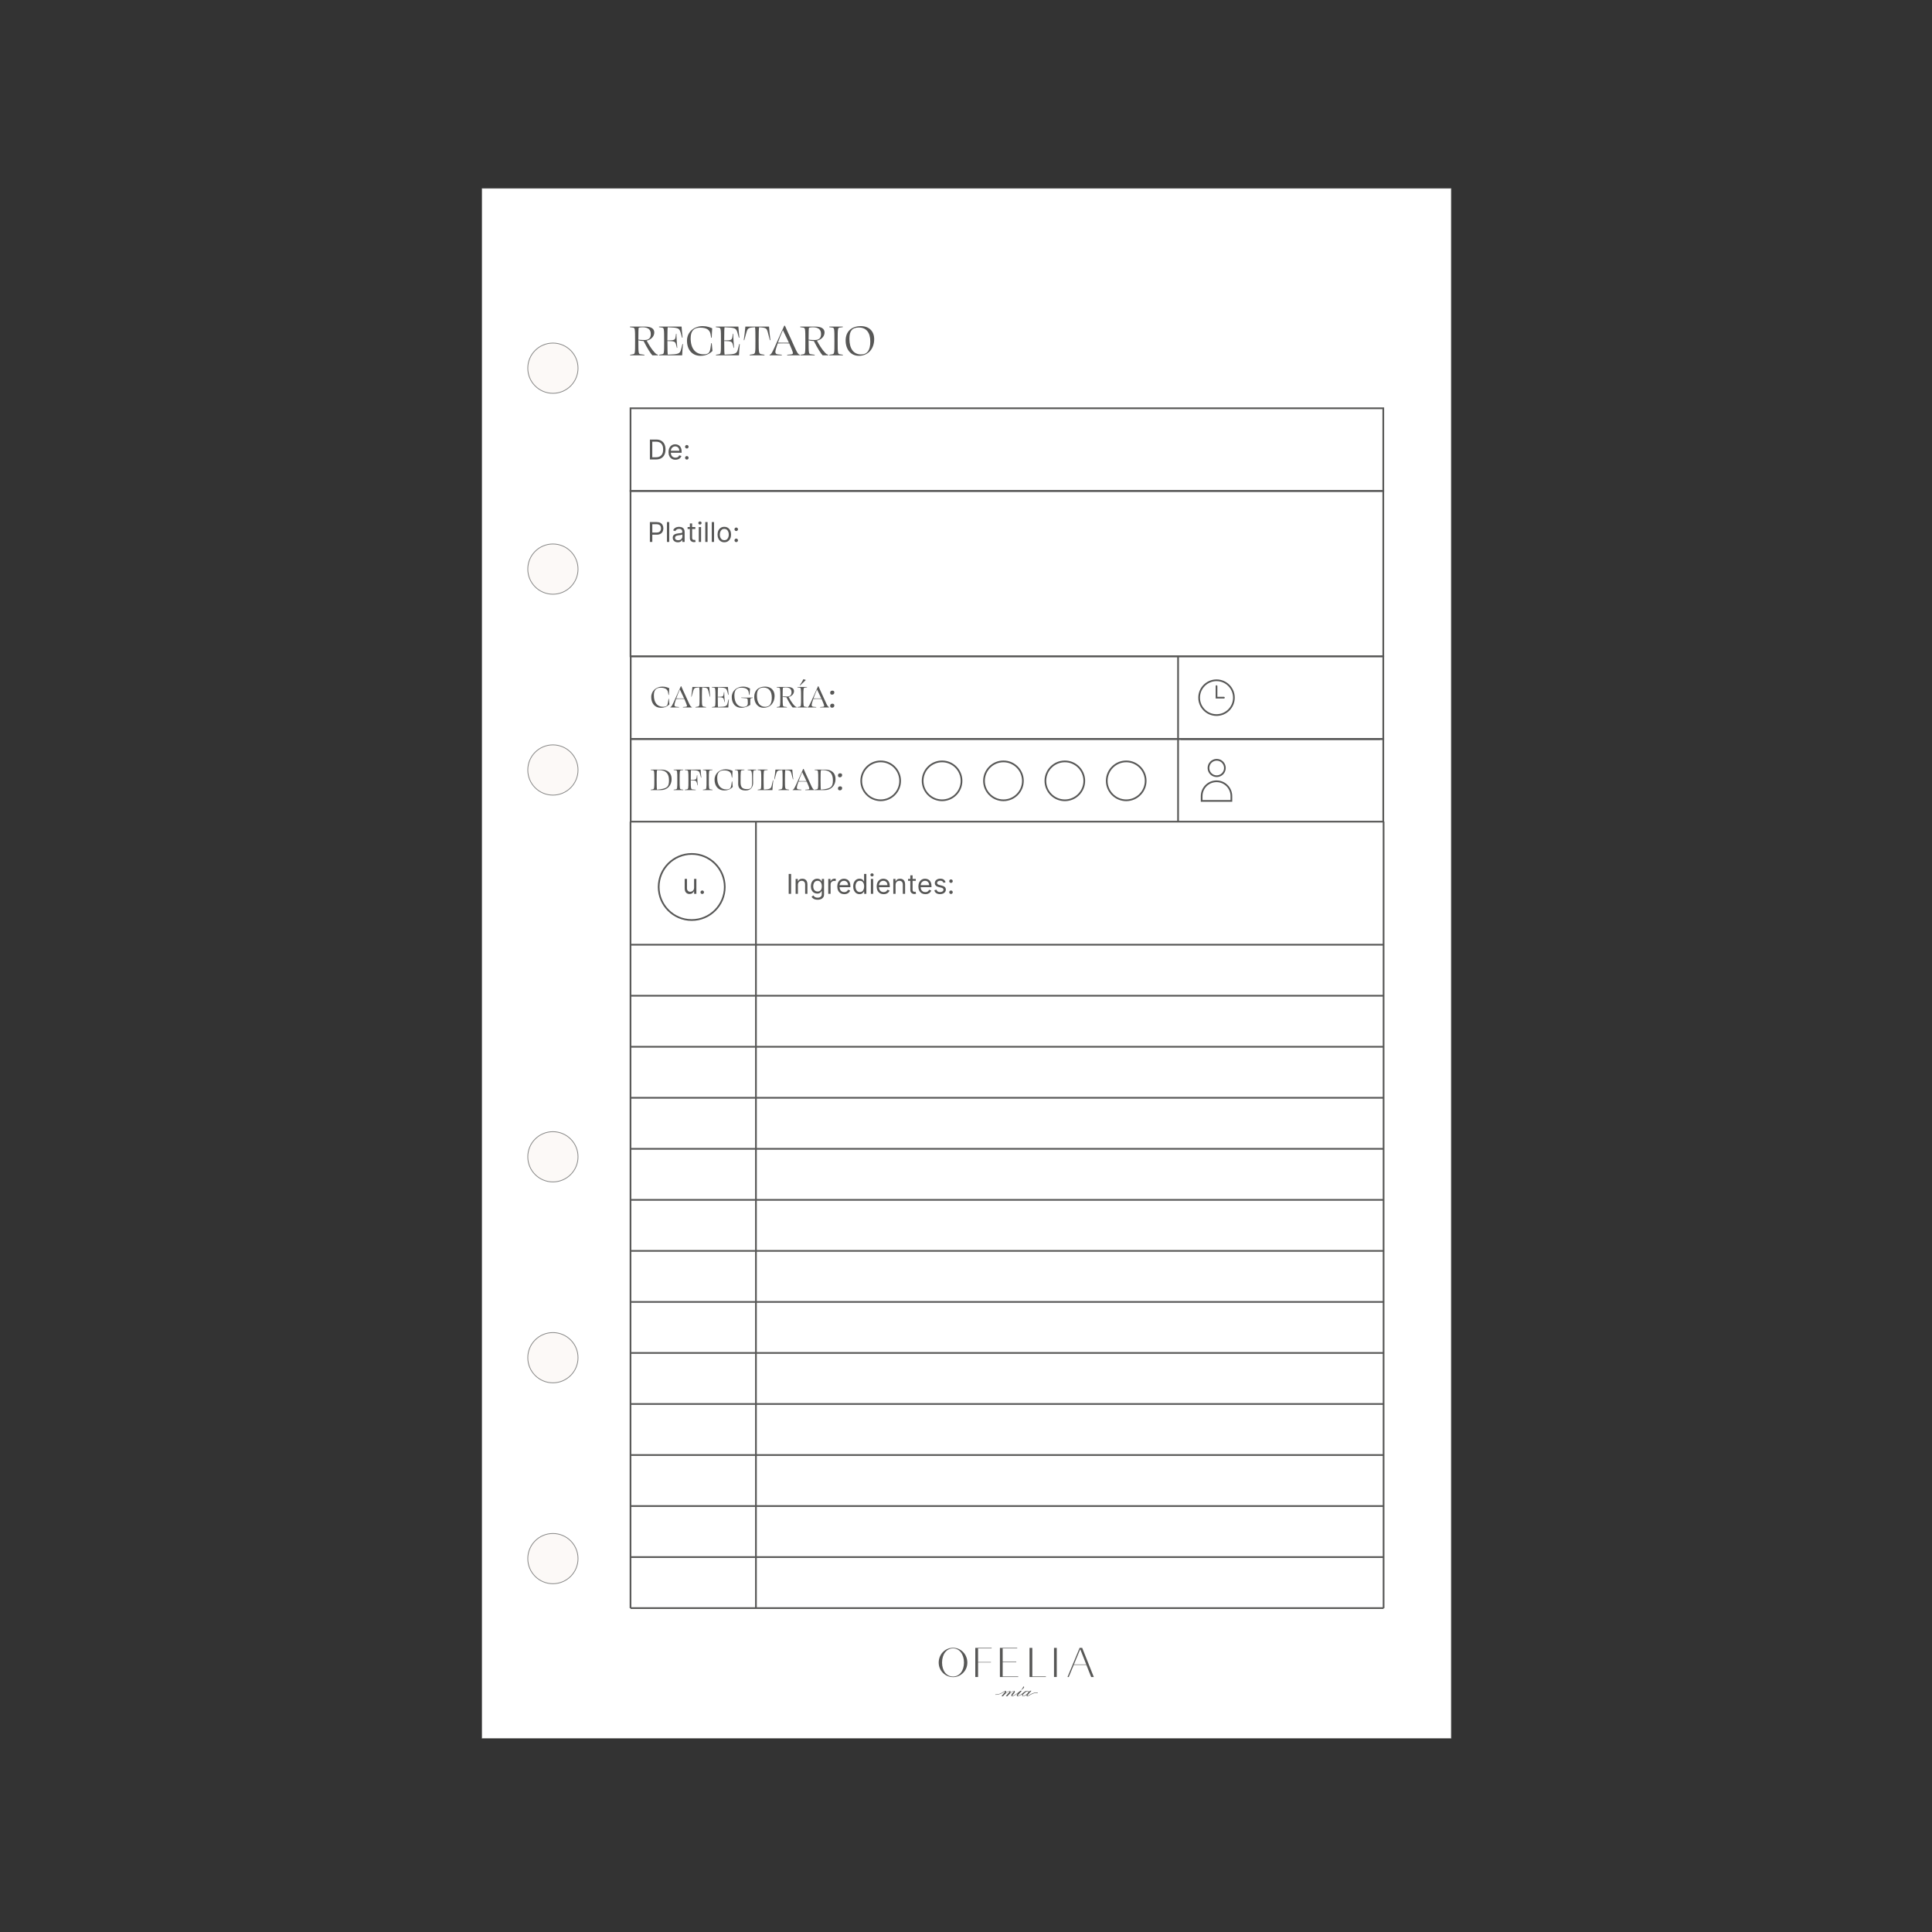 <?xml version="1.0" encoding="UTF-8"?>
<svg id="OFELIAS" xmlns="http://www.w3.org/2000/svg" viewBox="0 0 1200 1200">
  <rect x="0" y="0" width="1200" height="1200" fill="#333333" stroke="none"/>
  <defs>
    <style>
      .cls-1 {
        fill: #fff;
      }

      .cls-2 {
        fill: #fcf9f7;
        stroke: #888887;
        stroke-miterlimit: 10;
        stroke-width: .5px;
      }

      .cls-3 {
        fill: #575756;
      }

      .cls-4 {
        fill: #888887;
      }
    </style>
  </defs>
  <g>
    <rect class="cls-1" x="299.35" y="117.06" width="602.02" height="962.64"/>
    <path class="cls-4" d="M901.25,117.19v962.39H299.47V117.19h601.77M901.5,116.94H299.22v962.89h602.27V116.94h0Z"/>
  </g>
  <g>
    <circle class="cls-2" cx="343.42" cy="968.08" r="15.6"/>
    <circle class="cls-2" cx="343.42" cy="228.69" r="15.6"/>
    <circle class="cls-2" cx="343.42" cy="353.48" r="15.6"/>
    <circle class="cls-2" cx="343.42" cy="718.51" r="15.6"/>
    <circle class="cls-2" cx="343.42" cy="843.29" r="15.6"/>
    <circle class="cls-2" cx="343.42" cy="478.26" r="15.6"/>
  </g>
  <g>
    <path class="cls-3" d="M677.74,1041.62l-2.98-7.52h-7.82l-3.13,7.52h-.76l7.51-18.09h1.61l7.21,18.09h-1.65ZM667.04,1033.83h7.65l-3.74-9.49-3.91,9.49Z"/>
    <polygon class="cls-3" points="621.06 1041.62 621.06 1023.53 631.8 1023.53 631.8 1023.85 622.78 1023.85 622.78 1031.99 631.23 1031.99 631.23 1032.31 622.78 1032.31 622.78 1041.29 632.44 1041.29 632.44 1041.62 621.06 1041.62"/>
    <polygon class="cls-3" points="605.77 1041.62 605.77 1023.53 615.93 1023.53 615.93 1023.85 607.49 1023.85 607.49 1032.31 615.51 1032.31 615.51 1032.57 607.49 1032.57 607.49 1041.62 605.77 1041.62"/>
    <rect class="cls-3" x="654.66" y="1023.53" width="1.72" height="18.08"/>
    <polygon class="cls-3" points="639.46 1041.62 639.46 1023.53 641.18 1023.53 641.18 1041.27 649.62 1041.27 649.62 1041.62 639.46 1041.62"/>
    <path class="cls-3" d="M591.95,1041.69c-2.41,0-4.66-.96-6.34-2.69-1.66-1.67-2.57-3.92-2.57-6.34s.94-4.85,2.57-6.49c1.67-1.74,3.92-2.7,6.34-2.7s4.63.96,6.3,2.69c1.64,1.65,2.58,4.02,2.58,6.5s-.91,4.66-2.57,6.34c-1.68,1.74-3.91,2.7-6.31,2.7M591.95,1023.83c-4.01,0-6.82,3.63-6.82,8.82s2.8,8.66,6.82,8.66,6.79-3.56,6.79-8.66-2.79-8.82-6.79-8.82"/>
    <path class="cls-3" d="M644.54,1051.31c-3.17-.6-5.78,2.33-6.43,1.88-.12-.08.37-.62,1.13-1.47.47-.51.94-1.03,1.41-1.54h-.92c-.43.5-.71.82-.84.95.04-.12.06-.23.06-.33,0-.41-.27-.62-.81-.62-.65,0-1.36.26-2.11.78-.26.18-.48.36-.65.54,0,0,0,0-.01.01-.01.01-.03.03-.04.05-.23.23-.73.6-1.44,1.05-.7.44-1.51.72-1.77.62-.18-.07.37-.63,1.13-1.49.46-.52.93-1.04,1.4-1.55h-.91c-.07.06-.14.12-.21.18,0,0,0,0,0,0-.03.03-.07.06-.11.1-.35.3-1.01.83-1.73,1.35-1.71,1.23-2.53,1.46-2.92,1.43-.05-.01-.08-.03-.08-.06-.03-.12.27-.43.82-1.01.54-.58.82-1.07.82-1.47,0-.35-.15-.52-.46-.52-.56,0-1.4.45-2.51,1.35.18-.28.27-.56.27-.83,0-.35-.14-.52-.43-.52-.55,0-1.39.45-2.53,1.35.21-.38.32-.68.32-.91,0-.11-.04-.21-.14-.31-.09-.09-.19-.14-.31-.14-.07,0-.15.02-.25.05-.28.08-.61.29-1.04.57-1.03.67-2.59,1.68-4.95,1.63-.07,0-.12.05-.13.12,0,.07.05.13.12.13h.16c2.34,0,3.89-1,4.93-1.67.5-.32.89-.58,1.14-.56,0,0,0,0,.01,0,0,0,0,.02,0,.03,0,0-1.68,2.12-2.49,3.08h.91c1.92-2.12,3.33-3.18,4.21-3.18l.15.05-2.59,3.13h.94c1.88-2.12,3.28-3.18,4.19-3.18l.14.04c-.37.41-.74.81-1.12,1.21-.49.58-.73,1.04-.73,1.37,0,.37.17.56.51.56.18,0,.5-.06.88-.21.83-.3,1.88-1.01,2.74-1.65-.03.04-.05.07-.05.07-.21.26-.32.4-.34.42-.21.31-.33.58-.33.85,0,.35.18.53.5.53s.86-.15,1.72-.6c.44-.23.83-.48,1.1-.7-.05.15-.08.31-.08.47,0,.56.28.83.85.83s1.22-.31,2.01-.93c-.04.13-.06.27-.06.42,0,.34.16.47.48.51.96.14,3.35-2.47,6.43-2.01.07.01.13-.03.14-.1.01-.07-.03-.13-.1-.14M637.48,1052.45c-.79.6-1.42.9-1.9.9-.23,0-.35-.1-.35-.29,0-.38.41-.91,1.21-1.6s1.41-1.04,1.79-1.04c.31,0,.46.14.46.41,0,.46-.41,1-1.22,1.63"/>
    <path class="cls-3" d="M635.41,1048.92c.44-.4.66-.76.66-1.07,0-.22-.08-.33-.25-.33s-.35.24-.55.73c-.26.6-.6,1.05-1.02,1.34l.06.08c.38-.18.75-.44,1.1-.75"/>
  </g>
  <g>
    <g>
      <path class="cls-3" d="M403.65,336.62v-12.35h4.18c.97,0,1.76.17,2.38.52s1.07.82,1.37,1.41c.3.59.45,1.25.45,1.98s-.15,1.39-.44,1.98c-.29.6-.75,1.07-1.36,1.42-.62.35-1.4.53-2.37.53h-2.99v-1.33h2.94c.66,0,1.2-.11,1.6-.34.4-.23.69-.54.88-.93s.27-.84.27-1.33-.09-.94-.27-1.33-.48-.7-.88-.92-.95-.34-1.62-.34h-2.63v11.03h-1.5Z"/>
      <path class="cls-3" d="M415.67,324.26v12.35h-1.42v-12.35h1.42Z"/>
      <path class="cls-3" d="M421,336.83c-.59,0-1.12-.11-1.6-.33-.48-.22-.86-.55-1.14-.97-.28-.43-.42-.94-.42-1.54,0-.53.1-.96.31-1.29s.49-.59.84-.78c.35-.19.74-.33,1.16-.43.42-.09.85-.17,1.28-.23.56-.07,1.02-.13,1.37-.17.35-.04.61-.1.77-.2.16-.09.24-.25.24-.48v-.05c0-.59-.16-1.06-.49-1.38-.33-.33-.81-.5-1.47-.5s-1.21.15-1.6.45c-.39.3-.66.62-.81.95l-1.35-.48c.24-.56.56-1,.97-1.32s.85-.54,1.33-.66c.48-.13.95-.19,1.42-.19.3,0,.64.04,1.03.11s.76.21,1.13.43c.36.22.67.55.91.98.24.44.36,1.03.36,1.76v6.1h-1.42v-1.25h-.07c-.1.2-.26.41-.48.64-.23.23-.52.43-.9.59-.38.16-.83.24-1.37.24ZM421.22,335.55c.56,0,1.04-.11,1.43-.33.39-.22.68-.51.88-.85.2-.35.3-.72.3-1.11v-1.3c-.06.07-.19.14-.4.2-.2.06-.44.11-.7.15s-.52.08-.77.11c-.25.03-.45.06-.6.07-.37.05-.72.13-1.03.23-.32.11-.58.27-.77.48-.2.21-.29.5-.29.86,0,.5.18.87.55,1.12.37.25.84.38,1.4.38Z"/>
      <path class="cls-3" d="M431.88,327.35v1.21h-4.8v-1.21h4.8ZM428.48,325.13h1.42v8.83c0,.4.06.7.18.9s.27.33.46.4c.19.07.39.1.6.1.16,0,.29-.01.39-.03.1-.02.18-.03.24-.05l.29,1.28c-.1.04-.23.07-.4.11-.17.04-.39.06-.66.06-.4,0-.79-.09-1.18-.26-.38-.17-.7-.44-.95-.79-.25-.35-.38-.8-.38-1.34v-9.21Z"/>
      <path class="cls-3" d="M434.75,325.81c-.28,0-.51-.1-.71-.29-.2-.19-.3-.41-.3-.68s.1-.49.3-.68.44-.28.71-.28.52.1.72.28.3.42.3.68-.1.49-.3.68c-.2.19-.44.29-.72.29ZM434.03,336.62v-9.26h1.42v9.26h-1.42Z"/>
      <path class="cls-3" d="M439.48,324.26v12.35h-1.42v-12.35h1.42Z"/>
      <path class="cls-3" d="M443.51,324.26v12.35h-1.42v-12.35h1.42Z"/>
      <path class="cls-3" d="M449.88,336.81c-.84,0-1.57-.2-2.2-.6-.63-.4-1.12-.96-1.47-1.67-.35-.72-.53-1.55-.53-2.51s.18-1.81.53-2.53c.35-.72.84-1.28,1.47-1.68.63-.4,1.36-.6,2.2-.6s1.57.2,2.2.6,1.12.96,1.47,1.68c.35.72.53,1.56.53,2.53s-.17,1.79-.53,2.51c-.35.72-.84,1.27-1.47,1.67s-1.36.6-2.2.6ZM449.88,335.53c.63,0,1.16-.16,1.57-.49s.71-.75.91-1.28.3-1.11.3-1.72-.1-1.2-.3-1.73c-.2-.53-.5-.97-.91-1.3s-.93-.5-1.57-.5-1.16.17-1.57.5-.71.76-.91,1.3c-.2.53-.3,1.11-.3,1.73s.1,1.19.3,1.72.5.96.91,1.28.93.49,1.57.49Z"/>
      <path class="cls-3" d="M457.29,329.84c-.3,0-.55-.1-.77-.32-.21-.21-.32-.47-.32-.77s.11-.55.32-.77c.21-.21.47-.32.77-.32s.55.11.77.32c.21.21.32.47.32.77,0,.2-.05.38-.15.54-.1.16-.23.3-.39.4-.16.1-.34.15-.55.15ZM457.29,336.71c-.3,0-.55-.11-.77-.32s-.32-.47-.32-.77.11-.55.32-.77.47-.32.77-.32.55.11.77.32.32.47.32.77c0,.19-.05.38-.15.54-.1.17-.23.3-.39.4s-.34.15-.55.15Z"/>
    </g>
    <g>
      <path class="cls-3" d="M407.47,285.36h-3.81v-12.35h3.98c1.2,0,2.22.25,3.08.74.85.49,1.51,1.2,1.96,2.12.45.92.68,2.02.68,3.3s-.23,2.39-.69,3.32-1.13,1.64-2,2.13c-.88.5-1.94.75-3.2.75ZM405.15,284.03h2.22c1.02,0,1.87-.2,2.54-.59s1.17-.96,1.5-1.68c.33-.73.49-1.6.49-2.6s-.16-1.86-.49-2.58c-.33-.72-.81-1.28-1.46-1.66-.65-.39-1.45-.58-2.42-.58h-2.39v9.7Z"/>
      <path class="cls-3" d="M419.55,285.55c-.89,0-1.66-.2-2.31-.6-.64-.39-1.14-.95-1.49-1.66-.35-.71-.52-1.55-.52-2.5s.17-1.79.52-2.51c.35-.73.83-1.29,1.46-1.7.62-.41,1.36-.61,2.19-.61.48,0,.96.08,1.43.24.47.16.9.42,1.29.78.39.36.69.84.92,1.43.23.59.34,1.32.34,2.19v.6h-7.14v-1.23h5.69c0-.52-.1-.99-.31-1.4s-.5-.73-.88-.97c-.38-.24-.83-.36-1.34-.36-.57,0-1.06.14-1.47.42-.41.28-.73.64-.95,1.09-.22.44-.33.92-.33,1.43v.82c0,.7.12,1.29.36,1.77.24.49.58.85,1.02,1.1.43.25.94.38,1.51.38.37,0,.71-.05,1.02-.16.3-.11.57-.27.79-.49.22-.21.39-.48.51-.8l1.37.39c-.15.47-.39.87-.73,1.23s-.76.63-1.27.82c-.5.19-1.07.29-1.69.29Z"/>
      <path class="cls-3" d="M426.6,278.58c-.3,0-.55-.11-.77-.32s-.32-.47-.32-.77.11-.55.32-.77.47-.32.77-.32.55.11.77.32.32.47.32.77c0,.2-.05.38-.15.54-.1.17-.23.3-.39.4s-.34.15-.55.15ZM426.6,285.45c-.3,0-.55-.11-.77-.32-.21-.21-.32-.47-.32-.77s.11-.55.32-.77c.21-.22.47-.32.77-.32s.55.1.77.32c.21.21.32.47.32.77,0,.2-.05.38-.15.54-.1.17-.23.3-.39.4-.16.1-.34.15-.55.15Z"/>
    </g>
    <rect class="cls-3" x="733.44" y="458.48" width="123.79" height="1.06"/>
    <g>
      <path class="cls-3" d="M397.95,220.02l2.32.33v.36h-8.89v-.36l1.72-.3c1.34-.24,1.37-.41,1.37-7.94,0-8.42-.06-8.45-1.52-8.65l-1.67-.24v-.36h9.43c3.95,0,5.68,1.46,5.68,3.63,0,2.32-1.78,4.43-4.7,5.11,2.56,4.91,5.17,7.91,6.1,8.39l.92.36v.36h-3.51c-1.07-1.07-3.15-4.34-5.44-8.89h-.03c-.89,0-2.17-.12-3.24-.47v.09c0,8.27.09,8.39,1.46,8.59ZM404.22,207.44c0-2.68-1.61-4.16-5.03-4.16-.86,0-1.69.09-2.47.27-.15.65-.24,2.14-.24,7.4,1.34.18,2.38.24,3.81.24,2.83,0,3.93-1.34,3.93-3.75Z"/>
      <path class="cls-3" d="M423.69,220.7h-14.27v-.36l1.81-.3c1.25-.21,1.28-.41,1.28-8,0-8.33-.06-8.39-1.49-8.59l-1.69-.24v-.36h14.01c.12,1.99.36,4.49.62,6.87h-.33l-.89-3.21c-.83-2.68-1.4-3-7.97-3.24-.15.71-.24,2.02-.24,8.18,4.4-.03,4.76-.36,5.06-1.99l.33-2.17h.24c-.03,2.11.3,6.72.51,8.77h-.24l-.54-2.08c-.5-1.84-.98-2.11-5.35-2.17,0,6.37.09,7.73.27,8.45,6.69-.21,7.46-.53,8.21-3.18l.86-3.39h.33c-.24,2.44-.45,4.97-.51,7.02Z"/>
      <path class="cls-3" d="M441.26,216.39l.48-3.24h.33c.18,1.81.33,3.27.45,4.85-1.61,1.6-3.9,3-7.43,3-5.26,0-8.39-3.9-8.39-9.37s4.4-9.07,9.72-9.07c2.71,0,4.67.77,5.95,1.37-.15,1.99-.24,3.9-.3,5.86h-.33l-.48-2.56c-.56-2.38-2.38-3.72-6.39-3.72s-5.89,2.14-5.89,6.6c0,6.42,3,9.96,8.03,9.96,3.03,0,3.84-1.07,4.25-3.69Z"/>
      <path class="cls-3" d="M458.97,220.7h-14.27v-.36l1.81-.3c1.25-.21,1.28-.41,1.28-8,0-8.33-.06-8.39-1.49-8.59l-1.69-.24v-.36h14.01c.12,1.99.36,4.49.62,6.87h-.33l-.89-3.21c-.83-2.68-1.4-3-7.97-3.24-.15.71-.24,2.02-.24,8.18,4.4-.03,4.76-.36,5.06-1.99l.33-2.17h.24c-.03,2.11.3,6.72.51,8.77h-.24l-.54-2.08c-.51-1.84-.98-2.11-5.35-2.17,0,6.37.09,7.73.27,8.45,6.69-.21,7.46-.53,8.21-3.18l.86-3.39h.33c-.24,2.44-.45,4.97-.51,7.02Z"/>
      <path class="cls-3" d="M474.84,220.7h-9.19v-.36l1.69-.3c1.87-.3,1.87-.45,1.87-7.97,0-5.41-.03-7.67-.24-8.8-4.28.21-4.61.65-5.35,3.24l-1.34,4.79-.33-.03c.42-2.92.83-5.95,1.01-8.42h14.69c.15,2.47.5,5.5.86,8.42l-.33.03-1.25-4.79c-.71-2.56-.86-2.97-5.44-3.24-.18,1.16-.27,3.3-.27,8.15,0,8.27.06,8.3,2.02,8.65l1.58.27v.36Z"/>
      <path class="cls-3" d="M485.57,220.7h-7.55v-.36l.42-.15c1.1-.33,2.68-4.73,8.68-17.9h.42c.83,2.02,2.85,6.33,3.98,8.8,2.71,6.07,3.75,8.59,4.79,9.07l.45.18v.36h-7.82v-.36l2.08-.18c1.04-.09,1.49-.27,1.49-.86s-1.22-3.6-2.29-5.98c-1.1-.06-2.23-.06-3.39-.06-1.31,0-2.62,0-3.81.06-.89,2.59-1.43,4.55-1.43,5.23,0,1.04.56,1.43,1.61,1.55l2.38.24v.36ZM490,212.85c-.09-.18-.15-.36-.24-.53-1.01-2.2-2.71-5.71-3.48-7.26-1.22,2.77-2.29,5.47-3.09,7.76,1.22.06,2.38.06,3.63.06,1.1,0,2.14,0,3.18-.03Z"/>
      <path class="cls-3" d="M503.7,220.02l2.32.33v.36h-8.89v-.36l1.72-.3c1.34-.24,1.37-.41,1.37-7.94,0-8.42-.06-8.45-1.52-8.65l-1.67-.24v-.36h9.43c3.95,0,5.68,1.46,5.68,3.63,0,2.32-1.78,4.43-4.7,5.11,2.56,4.91,5.17,7.91,6.1,8.39l.92.36v.36h-3.51c-1.07-1.07-3.15-4.34-5.44-8.89h-.03c-.89,0-2.17-.12-3.24-.47v.09c0,8.27.09,8.39,1.46,8.59ZM509.97,207.44c0-2.68-1.61-4.16-5.03-4.16-.86,0-1.69.09-2.47.27-.15.65-.24,2.14-.24,7.4,1.34.18,2.38.24,3.81.24,2.83,0,3.93-1.34,3.93-3.75Z"/>
      <path class="cls-3" d="M516.86,203.45l-1.78-.24v-.36h8.39v.36l-1.96.27c-1.1.15-1.22.45-1.22,7.88,0,8.33.03,8.48,1.52,8.71l1.7.27v.36h-8.42v-.36l1.72-.27c1.46-.24,1.46-.48,1.46-7.94,0-8.33-.03-8.5-1.4-8.68Z"/>
      <path class="cls-3" d="M533.42,221c-4.91,0-8.18-3.92-8.18-9.52s3.69-8.92,9.43-8.92c5.09,0,8.3,3.12,8.3,8.09,0,6.16-3.9,10.35-9.55,10.35ZM534.85,220.14c3.84,0,5.71-2.62,5.71-8,0-5.74-2.62-8.71-7.08-8.71-4.16,0-5.89,2.05-5.89,6.99,0,6.19,2.56,9.72,7.26,9.72Z"/>
    </g>
    <g>
      <path class="cls-3" d="M491.37,542.82v12.35h-1.5v-12.35h1.5Z"/>
      <path class="cls-3" d="M495.59,549.6v5.57h-1.42v-9.26h1.37v1.45h.12c.22-.47.55-.85.99-1.14.44-.29,1.01-.43,1.71-.43.63,0,1.18.13,1.65.38.47.26.84.64,1.1,1.16.26.52.39,1.17.39,1.96v5.89h-1.42v-5.79c0-.73-.19-1.3-.57-1.7-.38-.41-.9-.61-1.56-.61-.46,0-.86.1-1.22.3s-.64.48-.84.86c-.21.38-.31.84-.31,1.37Z"/>
      <path class="cls-3" d="M507.84,558.84c-.69,0-1.28-.09-1.77-.26-.49-.17-.9-.4-1.23-.69-.33-.28-.59-.59-.78-.91l1.13-.8c.13.17.29.36.49.58.2.22.47.41.81.57.34.16.8.24,1.35.24.75,0,1.37-.18,1.85-.54.49-.36.73-.93.73-1.7v-1.88h-.12c-.1.17-.25.38-.44.62s-.46.47-.82.66-.84.29-1.44.29c-.75,0-1.42-.18-2.01-.53-.59-.35-1.06-.87-1.41-1.54-.34-.67-.52-1.49-.52-2.46s.17-1.78.5-2.48c.33-.7.8-1.25,1.39-1.64s1.28-.58,2.06-.58c.6,0,1.08.1,1.44.3s.63.43.82.68c.19.25.34.46.44.62h.15v-1.47h1.37v9.53c0,.8-.18,1.45-.54,1.94-.36.5-.84.87-1.45,1.11-.61.23-1.28.35-2.02.35ZM507.8,553.75c.57,0,1.05-.13,1.45-.39s.69-.64.9-1.13c.21-.49.31-1.08.31-1.76s-.1-1.26-.3-1.77c-.2-.51-.5-.91-.89-1.2-.39-.29-.88-.44-1.46-.44s-1.1.15-1.5.46c-.4.31-.7.72-.9,1.23-.2.51-.3,1.08-.3,1.71s.1,1.21.3,1.7c.2.49.5.88.9,1.16s.9.42,1.49.42Z"/>
      <path class="cls-3" d="M514.45,555.17v-9.26h1.37v1.4h.1c.17-.46.47-.83.92-1.12.44-.28.94-.43,1.5-.43.1,0,.24,0,.39,0s.27.01.36.02v1.45s-.16-.03-.33-.06c-.17-.03-.35-.04-.54-.04-.45,0-.85.09-1.2.28-.35.19-.63.45-.83.77-.2.33-.3.7-.3,1.12v5.86h-1.42Z"/>
      <path class="cls-3" d="M524.37,555.36c-.89,0-1.66-.2-2.31-.59-.64-.4-1.14-.95-1.49-1.66-.35-.72-.52-1.55-.52-2.49s.17-1.79.52-2.51c.35-.73.83-1.29,1.46-1.7s1.36-.61,2.19-.61c.48,0,.96.08,1.43.24.47.16.9.42,1.28.78.39.36.69.83.92,1.43.23.59.34,1.32.34,2.18v.6h-7.14v-1.23h5.69c0-.52-.1-.99-.31-1.4s-.5-.73-.88-.97c-.38-.24-.83-.36-1.34-.36-.57,0-1.06.14-1.47.42-.41.28-.73.64-.95,1.09-.22.45-.33.93-.33,1.44v.82c0,.7.12,1.29.36,1.78s.58.85,1.02,1.11c.43.25.94.38,1.51.38.37,0,.71-.05,1.02-.16.3-.11.57-.27.79-.48.22-.22.39-.49.51-.81l1.37.39c-.14.47-.39.88-.73,1.23-.34.35-.76.63-1.27.82-.5.19-1.07.29-1.69.29Z"/>
      <path class="cls-3" d="M533.87,555.36c-.77,0-1.45-.19-2.04-.59-.59-.39-1.05-.95-1.39-1.66-.33-.72-.5-1.57-.5-2.55s.17-1.82.5-2.53c.33-.72.8-1.27,1.39-1.66s1.28-.59,2.06-.59c.6,0,1.08.1,1.43.3.35.2.62.43.81.68s.33.46.44.62h.12v-4.56h1.42v12.35h-1.37v-1.42h-.17c-.1.17-.25.38-.45.64-.19.26-.47.48-.83.68-.36.2-.83.3-1.43.3ZM534.07,554.09c.57,0,1.05-.15,1.45-.45.39-.3.69-.72.9-1.25s.31-1.15.31-1.85-.1-1.3-.3-1.82c-.2-.52-.5-.93-.89-1.22-.39-.29-.88-.44-1.46-.44s-1.1.15-1.5.46c-.4.31-.7.72-.9,1.25s-.3,1.11-.3,1.76.1,1.26.3,1.79.5.96.9,1.28.9.47,1.49.47Z"/>
      <path class="cls-3" d="M541.64,544.36c-.28,0-.52-.1-.72-.28s-.3-.42-.3-.68.1-.49.3-.68.44-.28.72-.28.52.1.71.28.3.41.3.68-.1.49-.3.68-.44.28-.71.28ZM540.92,555.17v-9.26h1.42v9.26h-1.42Z"/>
      <path class="cls-3" d="M548.83,555.36c-.89,0-1.66-.2-2.31-.59-.64-.4-1.14-.95-1.49-1.66-.35-.72-.52-1.55-.52-2.49s.17-1.79.52-2.51c.35-.73.83-1.29,1.46-1.7.63-.41,1.36-.61,2.19-.61.48,0,.96.08,1.43.24.47.16.9.42,1.28.78.39.36.69.83.92,1.43.23.59.34,1.32.34,2.18v.6h-7.14v-1.23h5.69c0-.52-.1-.99-.31-1.4s-.5-.73-.88-.97c-.38-.24-.83-.36-1.34-.36-.57,0-1.06.14-1.47.42-.41.28-.73.64-.95,1.09-.22.45-.33.93-.33,1.44v.82c0,.7.12,1.29.36,1.78s.58.85,1.02,1.11c.43.25.94.38,1.51.38.37,0,.71-.05,1.02-.16.3-.11.57-.27.79-.48.22-.22.39-.49.51-.81l1.37.39c-.14.47-.39.88-.73,1.23-.34.35-.76.63-1.27.82-.5.19-1.07.29-1.69.29Z"/>
      <path class="cls-3" d="M556.26,549.6v5.57h-1.42v-9.26h1.37v1.45h.12c.22-.47.55-.85.99-1.14.44-.29,1.01-.43,1.71-.43.63,0,1.18.13,1.65.38.47.26.84.64,1.1,1.16.26.52.39,1.17.39,1.96v5.89h-1.42v-5.79c0-.73-.19-1.3-.57-1.7-.38-.41-.9-.61-1.56-.61-.46,0-.86.1-1.22.3s-.64.48-.84.86c-.21.38-.31.84-.31,1.37Z"/>
      <path class="cls-3" d="M568.81,545.91v1.2h-4.8v-1.2h4.8ZM565.41,543.69h1.42v8.83c0,.4.06.7.18.9.12.2.27.33.46.4.19.07.38.1.59.1.16,0,.29,0,.39-.03s.18-.03.24-.05l.29,1.28c-.1.04-.23.07-.4.11-.17.04-.39.06-.66.06-.4,0-.8-.09-1.18-.26-.38-.17-.7-.44-.95-.79-.25-.35-.38-.8-.38-1.34v-9.22Z"/>
      <path class="cls-3" d="M574.74,555.36c-.89,0-1.66-.2-2.31-.59-.64-.4-1.14-.95-1.49-1.66-.35-.72-.52-1.55-.52-2.49s.17-1.79.52-2.51c.35-.73.83-1.29,1.46-1.7.63-.41,1.36-.61,2.19-.61.48,0,.96.08,1.43.24.47.16.9.42,1.28.78.39.36.69.83.92,1.43.23.59.34,1.32.34,2.18v.6h-7.14v-1.23h5.69c0-.52-.1-.99-.31-1.4s-.5-.73-.88-.97c-.38-.24-.83-.36-1.34-.36-.57,0-1.06.14-1.47.42-.41.28-.73.64-.95,1.09-.22.45-.33.93-.33,1.44v.82c0,.7.12,1.29.36,1.78s.58.85,1.02,1.11c.43.25.94.38,1.51.38.37,0,.71-.05,1.02-.16.3-.11.57-.27.79-.48.22-.22.39-.49.51-.81l1.37.39c-.14.47-.39.88-.73,1.23-.34.35-.76.63-1.27.82-.5.19-1.07.29-1.69.29Z"/>
      <path class="cls-3" d="M587.31,547.98l-1.28.36c-.08-.21-.2-.42-.35-.62s-.36-.37-.63-.5-.61-.2-1.02-.2c-.57,0-1.04.13-1.42.39-.38.26-.56.59-.56.98,0,.35.13.63.39.84.26.2.66.38,1.21.51l1.38.34c.83.2,1.45.51,1.85.92.41.41.61.94.61,1.59,0,.53-.15,1.01-.46,1.42-.3.42-.73.75-1.27.99-.54.24-1.17.36-1.89.36-.95,0-1.73-.21-2.35-.62-.62-.41-1.01-1.01-1.18-1.8l1.35-.34c.13.5.37.87.73,1.12.36.25.83.37,1.42.37.66,0,1.19-.14,1.58-.43s.59-.62.59-1.02c0-.32-.11-.59-.34-.81-.22-.22-.57-.38-1.04-.49l-1.54-.36c-.85-.2-1.47-.51-1.87-.94-.4-.43-.59-.96-.59-1.6,0-.52.15-.98.44-1.39s.7-.72,1.21-.95c.51-.23,1.09-.34,1.75-.34.92,0,1.64.2,2.16.6.52.4.9.93,1.12,1.59Z"/>
      <path class="cls-3" d="M590.67,548.39c-.3,0-.55-.11-.77-.32-.21-.21-.32-.47-.32-.77s.11-.55.32-.77c.21-.21.47-.32.77-.32s.55.11.77.32c.21.21.32.47.32.77,0,.2-.05.38-.15.54-.1.17-.23.3-.39.4-.16.1-.35.15-.55.15ZM590.67,555.27c-.3,0-.55-.11-.77-.32-.21-.21-.32-.47-.32-.77s.11-.55.32-.77c.21-.21.47-.32.77-.32s.55.11.77.32c.21.21.32.47.32.77,0,.2-.05.38-.15.54-.1.16-.23.3-.39.39-.16.1-.35.15-.55.15Z"/>
    </g>
    <g>
      <path class="cls-3" d="M431.11,551.38v-5.48h1.42v9.26h-1.42v-1.57h-.1c-.22.47-.56.87-1.01,1.2s-1.04.49-1.74.49c-.58,0-1.09-.13-1.54-.38-.45-.26-.8-.64-1.06-1.16s-.39-1.17-.39-1.96v-5.89h1.42v5.79c0,.68.19,1.21.57,1.62.38.4.87.6,1.46.6.35,0,.71-.09,1.08-.27s.68-.46.93-.83c.25-.38.38-.85.38-1.43Z"/>
      <path class="cls-3" d="M436.17,555.27c-.3,0-.55-.11-.77-.32-.21-.21-.32-.47-.32-.77s.11-.55.32-.77c.21-.21.47-.32.77-.32s.55.11.77.32c.21.21.32.47.32.77,0,.2-.05.38-.15.54-.1.16-.23.3-.39.39-.16.1-.35.15-.55.15Z"/>
    </g>
    <path class="cls-3" d="M547.01,497.6c-6.95,0-12.61-5.66-12.61-12.61s5.66-12.61,12.61-12.61,12.61,5.66,12.61,12.61-5.66,12.61-12.61,12.61ZM547.01,473.45c-6.37,0-11.55,5.18-11.55,11.55s5.18,11.55,11.55,11.55,11.55-5.18,11.55-11.55-5.18-11.55-11.55-11.55Z"/>
    <path class="cls-3" d="M585.14,497.6c-6.95,0-12.61-5.66-12.61-12.61s5.66-12.61,12.61-12.61,12.61,5.66,12.61,12.61-5.66,12.61-12.61,12.61ZM585.14,473.45c-6.37,0-11.55,5.18-11.55,11.55s5.18,11.55,11.55,11.55,11.55-5.18,11.55-11.55-5.18-11.55-11.55-11.55Z"/>
    <path class="cls-3" d="M623.26,497.6c-6.95,0-12.61-5.66-12.61-12.61s5.66-12.61,12.61-12.61,12.61,5.66,12.61,12.61-5.66,12.61-12.61,12.61ZM623.26,473.45c-6.37,0-11.55,5.18-11.55,11.55s5.18,11.55,11.55,11.55,11.55-5.18,11.55-11.55-5.18-11.55-11.55-11.55Z"/>
    <path class="cls-3" d="M661.39,497.6c-6.95,0-12.61-5.66-12.61-12.61s5.66-12.61,12.61-12.61,12.61,5.66,12.61,12.61-5.66,12.61-12.61,12.61ZM661.39,473.45c-6.37,0-11.55,5.18-11.55,11.55s5.18,11.55,11.55,11.55,11.55-5.18,11.55-11.55-5.18-11.55-11.55-11.55Z"/>
    <path class="cls-3" d="M699.51,497.6c-6.95,0-12.61-5.66-12.61-12.61s5.66-12.61,12.61-12.61,12.61,5.66,12.61,12.61-5.66,12.61-12.61,12.61ZM699.51,473.45c-6.37,0-11.55,5.18-11.55,11.55s5.18,11.55,11.55,11.55,11.55-5.18,11.55-11.55-5.18-11.55-11.55-11.55Z"/>
    <path class="cls-3" d="M755.71,482.65c-3.11,0-5.64-2.53-5.64-5.63s2.53-5.64,5.64-5.64,5.63,2.53,5.63,5.64-2.53,5.63-5.63,5.63ZM755.71,472.45c-2.52,0-4.57,2.05-4.57,4.57s2.05,4.57,4.57,4.57,4.57-2.05,4.57-4.57-2.05-4.57-4.57-4.57Z"/>
    <path class="cls-3" d="M765.36,497.98h-19.52v-3.49c0-5.38,4.38-9.76,9.76-9.76s9.76,4.38,9.76,9.76v3.49ZM746.9,496.92h17.4v-2.43c0-4.8-3.9-8.7-8.7-8.7s-8.7,3.9-8.7,8.7v2.43Z"/>
    <rect class="cls-3" x="391.62" y="713.03" width="467.75" height="1.06"/>
    <rect class="cls-3" x="391.62" y="744.73" width="467.75" height="1.06"/>
    <rect class="cls-3" x="391.62" y="776.42" width="467.75" height="1.06"/>
    <rect class="cls-3" x="391.62" y="808.12" width="467.75" height="1.06"/>
    <rect class="cls-3" x="391.62" y="839.81" width="467.75" height="1.06"/>
    <rect class="cls-3" x="391.62" y="586.25" width="467.75" height="1.06"/>
    <rect class="cls-3" x="391.62" y="617.94" width="467.75" height="1.06"/>
    <rect class="cls-3" x="391.62" y="649.64" width="467.75" height="1.06"/>
    <rect class="cls-3" x="391.62" y="681.33" width="467.75" height="1.06"/>
    <rect class="cls-3" x="391.62" y="871.51" width="467.75" height="1.06"/>
    <rect class="cls-3" x="391.62" y="903.21" width="467.75" height="1.06"/>
    <rect class="cls-3" x="391.62" y="934.9" width="467.75" height="1.06"/>
    <rect class="cls-3" x="391.62" y="966.6" width="467.75" height="1.06"/>
    <rect class="cls-3" x="391.62" y="998.29" width="467.75" height="1.06"/>
    <g>
      <path class="cls-3" d="M417.16,483.87c0,3.97-2.65,6.88-6.73,6.88h-6.28v-.26l1.13-.19c1.14-.21,1.14-.36,1.14-5.69,0-5.92-.02-6.05-1.02-6.17l-1.25-.17v-.26h6.49c4.33,0,6.51,2.25,6.51,5.86ZM408.1,490.45c6.32-.53,7.43-1.72,7.43-5.82s-1.89-6.3-6.26-6.3c-.4,0-.81.02-1.15.04-.19.66-.26,1.93-.26,6.01,0,4.56.09,5.43.23,6.07Z"/>
      <path class="cls-3" d="M419.69,478.44l-1.27-.17v-.26h5.98v.26l-1.4.19c-.79.11-.87.32-.87,5.62,0,5.94.02,6.05,1.08,6.22l1.21.19v.26h-6v-.26l1.23-.19c1.04-.17,1.04-.34,1.04-5.67,0-5.94-.02-6.07-1-6.2Z"/>
      <path class="cls-3" d="M429.05,484.4c3.16-.02,3.4-.23,3.63-1.46l.23-1.51h.17c-.04,1.53.15,4.9.3,6.39h-.17l-.36-1.51c-.38-1.38-.66-1.61-3.8-1.63,0,5.37.09,5.52,1.29,5.64l1.78.17-.02.26h-6.75v-.26l1.15-.19c1.1-.21,1.1-.36,1.1-5.73,0-5.94-.04-5.98-1.06-6.13l-1.21-.17v-.26h9.85c.09,1.44.23,3.27.45,4.99h-.23l-.62-2.29c-.57-1.99-.87-2.23-5.54-2.38-.15.51-.19,1.46-.19,5.81v.26Z"/>
      <path class="cls-3" d="M437.84,478.44l-1.27-.17v-.26h5.98v.26l-1.4.19c-.79.11-.87.32-.87,5.62,0,5.94.02,6.05,1.08,6.22l1.21.19v.26h-6v-.26l1.23-.19c1.04-.17,1.04-.34,1.04-5.67,0-5.94-.02-6.07-1-6.2Z"/>
      <path class="cls-3" d="M454.23,487.67l.34-2.31h.23c.13,1.3.23,2.33.32,3.46-1.15,1.14-2.78,2.14-5.31,2.14-3.75,0-5.98-2.78-5.98-6.68s3.14-6.47,6.94-6.47c1.93,0,3.33.55,4.24.98-.11,1.42-.17,2.78-.21,4.18h-.23l-.34-1.82c-.4-1.7-1.7-2.65-4.56-2.65s-4.2,1.53-4.2,4.71c0,4.58,2.14,7.11,5.73,7.11,2.16,0,2.74-.76,3.04-2.63Z"/>
      <path class="cls-3" d="M467.79,486.04c0,2.76-1.42,4.94-4.67,4.94-3.5,0-4.63-1.7-4.63-4.2,0-.68.04-1.63.04-2.55,0-5.52-.04-5.64-1.06-5.81l-1.04-.15.02-.26h5.92v.26l-1.53.17c-.83.11-.87.38-.87,7.41,0,3.14,1.08,4.29,4.09,4.29,2.38,0,3.08-.89,3.08-4.09,0-7.02-.19-7.41-1.38-7.6l-1.36-.17.02-.26h5.33v.26l-1.17.17c-.72.13-.85.32-.85,5.07,0,1.12.04,1.97.04,2.53Z"/>
      <path class="cls-3" d="M474.49,490.43c3.97-.23,4.31-.66,4.84-2.5l.74-3.27h.26c-.23,2.14-.53,4.37-.55,6.09h-9.15v-.26l1.23-.19c.96-.17.98-.3.98-5.67,0-6-.04-6.05-1.06-6.2l-1.21-.17v-.26h6.2v.26l-1.66.19c-.72.09-.83.3-.83,5.77,0,4.88.09,5.71.21,6.2Z"/>
      <path class="cls-3" d="M490.09,490.75h-6.56v-.26l1.21-.21c1.34-.21,1.34-.32,1.34-5.69,0-3.86-.02-5.47-.17-6.28-3.05.15-3.29.47-3.82,2.31l-.95,3.42-.23-.02c.3-2.08.6-4.24.72-6.01h10.48c.11,1.76.36,3.93.62,6.01l-.23.02-.89-3.42c-.51-1.82-.62-2.12-3.88-2.31-.13.83-.19,2.36-.19,5.81,0,5.9.04,5.92,1.44,6.17l1.13.19v.26Z"/>
      <path class="cls-3" d="M497.75,490.75h-5.39v-.26l.3-.11c.78-.23,1.91-3.37,6.2-12.77h.3c.59,1.44,2.04,4.52,2.84,6.28,1.93,4.33,2.67,6.13,3.42,6.47l.32.13v.26h-5.58v-.26l1.48-.13c.74-.06,1.06-.19,1.06-.62,0-.4-.87-2.57-1.63-4.26-.79-.04-1.59-.04-2.42-.04-.93,0-1.87,0-2.72.04-.64,1.85-1.02,3.25-1.02,3.73,0,.74.4,1.02,1.14,1.1l1.7.17v.26ZM500.91,485.15c-.06-.13-.11-.26-.17-.38-.72-1.57-1.93-4.07-2.48-5.18-.87,1.97-1.63,3.9-2.21,5.54.87.04,1.7.04,2.59.04.79,0,1.53,0,2.27-.02Z"/>
      <path class="cls-3" d="M518.96,483.87c0,3.97-2.65,6.88-6.73,6.88h-6.28v-.26l1.13-.19c1.14-.21,1.14-.36,1.14-5.69,0-5.92-.02-6.05-1.02-6.17l-1.25-.17v-.26h6.49c4.33,0,6.51,2.25,6.51,5.86ZM509.9,490.45c6.32-.53,7.43-1.72,7.43-5.82s-1.89-6.3-6.26-6.3c-.4,0-.81.02-1.15.04-.19.66-.26,1.93-.26,6.01,0,4.56.09,5.43.23,6.07Z"/>
      <path class="cls-3" d="M520.47,481.67c0-.94.55-1.36,1.4-1.36.72,0,1.19.36,1.19,1.1,0,.91-.6,1.38-1.44,1.38-.68,0-1.15-.4-1.15-1.12ZM520.47,489.77c0-.93.55-1.36,1.4-1.36.72,0,1.19.36,1.19,1.1,0,.91-.6,1.38-1.44,1.38-.68,0-1.15-.4-1.15-1.13Z"/>
    </g>
    <g>
      <path class="cls-3" d="M414.89,436.34l.34-2.31h.23c.13,1.29.23,2.33.32,3.46-1.15,1.15-2.78,2.14-5.31,2.14-3.75,0-5.98-2.78-5.98-6.68s3.14-6.47,6.94-6.47c1.93,0,3.33.55,4.24.98-.11,1.42-.17,2.78-.21,4.18h-.23l-.34-1.82c-.4-1.7-1.7-2.65-4.56-2.65s-4.2,1.53-4.2,4.71c0,4.58,2.14,7.11,5.73,7.11,2.16,0,2.74-.76,3.04-2.63Z"/>
      <path class="cls-3" d="M421.75,439.42h-5.39v-.26l.3-.11c.78-.23,1.91-3.37,6.2-12.77h.3c.59,1.44,2.04,4.52,2.84,6.28,1.93,4.33,2.67,6.13,3.42,6.47l.32.13v.26h-5.58v-.26l1.48-.13c.74-.06,1.06-.19,1.06-.62,0-.4-.87-2.57-1.63-4.26-.79-.04-1.59-.04-2.42-.04-.93,0-1.87,0-2.72.04-.64,1.85-1.02,3.25-1.02,3.73,0,.74.4,1.02,1.14,1.11l1.7.17v.26ZM424.91,433.81c-.06-.13-.11-.25-.17-.38-.72-1.57-1.93-4.07-2.48-5.18-.87,1.97-1.63,3.9-2.21,5.54.87.04,1.7.04,2.59.04.79,0,1.53,0,2.27-.02Z"/>
      <path class="cls-3" d="M438.52,439.42h-6.56v-.26l1.21-.21c1.34-.21,1.34-.32,1.34-5.69,0-3.86-.02-5.47-.17-6.28-3.05.15-3.29.47-3.82,2.31l-.95,3.42-.23-.02c.3-2.08.6-4.24.72-6h10.48c.11,1.76.36,3.92.62,6l-.23.02-.89-3.42c-.51-1.82-.62-2.12-3.88-2.31-.13.83-.19,2.36-.19,5.81,0,5.9.04,5.92,1.44,6.17l1.13.19v.26Z"/>
      <path class="cls-3" d="M452.36,439.42h-10.18v-.26l1.29-.21c.89-.15.91-.3.91-5.71,0-5.94-.04-5.98-1.06-6.13l-1.21-.17v-.25h10c.08,1.42.25,3.2.44,4.9h-.23l-.64-2.29c-.6-1.91-1-2.14-5.69-2.31-.11.51-.17,1.44-.17,5.83,3.14-.02,3.4-.25,3.61-1.42l.23-1.55h.17c-.02,1.51.21,4.8.36,6.26h-.17l-.38-1.49c-.36-1.31-.7-1.51-3.82-1.55,0,4.54.06,5.52.19,6.03,4.77-.15,5.33-.38,5.86-2.27l.62-2.42h.23c-.17,1.74-.32,3.54-.36,5.01Z"/>
      <path class="cls-3" d="M460.43,439.63c-3.73,0-5.92-2.8-5.92-6.68s3.14-6.47,6.98-6.47c2.38,0,3.88.87,4.37,1.25-.11,1.17-.21,2.4-.3,3.84h-.26l-.32-1.87c-.4-1.59-1.72-2.55-4.58-2.55s-4.26,1.48-4.26,4.75c0,4.65,2.06,7.17,5.43,7.17,1.95,0,2.91-.78,2.91-2.21,0-2.93-.06-3.03-1.17-3.14l-2.91-.23.02-.23c3.42.09,5.54.06,7.11,0v.23l-.83.17c-.77.17-.72.32-.7,4.16-.93.61-3.06,1.8-5.58,1.8Z"/>
      <path class="cls-3" d="M474.29,439.63c-3.5,0-5.83-2.8-5.83-6.79s2.63-6.37,6.73-6.37c3.63,0,5.92,2.23,5.92,5.77,0,4.39-2.78,7.39-6.81,7.39ZM475.31,439.01c2.74,0,4.07-1.87,4.07-5.71,0-4.09-1.87-6.22-5.05-6.22-2.97,0-4.2,1.46-4.2,4.99,0,4.41,1.83,6.94,5.18,6.94Z"/>
      <path class="cls-3" d="M487.14,438.93l1.65.23v.26h-6.34v-.26l1.23-.21c.96-.17.98-.3.98-5.66,0-6.01-.04-6.03-1.08-6.18l-1.19-.17v-.25h6.73c2.82,0,4.05,1.04,4.05,2.59,0,1.65-1.27,3.16-3.35,3.65,1.82,3.5,3.69,5.64,4.35,5.98l.66.25v.26h-2.5c-.77-.76-2.25-3.1-3.88-6.34h-.02c-.64,0-1.55-.09-2.31-.34v.06c0,5.9.06,5.98,1.04,6.13ZM491.62,429.95c0-1.91-1.15-2.97-3.58-2.97-.62,0-1.21.06-1.76.19-.11.47-.17,1.53-.17,5.28.96.13,1.7.17,2.72.17,2.02,0,2.8-.95,2.8-2.67Z"/>
      <path class="cls-3" d="M496.55,427.11l-1.27-.17v-.25h5.98v.25l-1.4.19c-.79.11-.87.32-.87,5.62,0,5.94.02,6.05,1.08,6.22l1.21.19v.26h-6v-.26l1.23-.19c1.04-.17,1.04-.34,1.04-5.66,0-5.94-.02-6.07-1-6.2ZM500.45,422.42c-1.14,1.19-2.5,2.44-3.58,3.39l-.19-.06c.83-1.14,1.7-2.65,2.33-3.9.47.15.94.28,1.44.45v.13Z"/>
      <path class="cls-3" d="M506.97,439.42h-5.39v-.26l.3-.11c.78-.23,1.91-3.37,6.2-12.77h.3c.59,1.44,2.04,4.52,2.84,6.28,1.93,4.33,2.67,6.13,3.42,6.47l.32.13v.26h-5.58v-.26l1.48-.13c.74-.06,1.06-.19,1.06-.62,0-.4-.87-2.57-1.63-4.26-.79-.04-1.59-.04-2.42-.04-.93,0-1.87,0-2.72.04-.64,1.85-1.02,3.25-1.02,3.73,0,.74.4,1.02,1.14,1.11l1.7.17v.26ZM510.13,433.81c-.06-.13-.11-.25-.17-.38-.72-1.57-1.93-4.07-2.48-5.18-.87,1.97-1.63,3.9-2.21,5.54.87.04,1.7.04,2.59.04.79,0,1.53,0,2.27-.02Z"/>
      <path class="cls-3" d="M515.63,430.33c0-.93.55-1.36,1.4-1.36.72,0,1.19.36,1.19,1.1,0,.91-.6,1.38-1.44,1.38-.68,0-1.15-.4-1.15-1.12ZM515.63,438.44c0-.93.55-1.36,1.4-1.36.72,0,1.19.36,1.19,1.11,0,.91-.6,1.38-1.44,1.38-.68,0-1.15-.4-1.15-1.13Z"/>
    </g>
    <path class="cls-3" d="M859.71,510.87h-468.5v-52.41h468.5v52.41ZM392.27,509.81h466.38v-50.29h-466.38v50.29Z"/>
    <path class="cls-3" d="M859.71,459.52h-468.5v-52.41h468.5v52.41ZM392.27,458.46h466.38v-50.29h-466.38v50.29Z"/>
    <path class="cls-3" d="M859.71,305.47h-468.62v-52.41h468.62v52.41ZM392.15,304.41h466.5v-50.29h-466.5v50.29Z"/>
    <path class="cls-3" d="M859.71,408.17h-468.62v-103.76h468.62v103.76ZM392.15,407.11h466.5v-101.64h-466.5v101.64Z"/>
    <path class="cls-3" d="M755.6,444.67c-6.25,0-11.33-5.08-11.33-11.33s5.08-11.33,11.33-11.33,11.33,5.08,11.33,11.33-5.08,11.33-11.33,11.33ZM755.6,423.07c-5.66,0-10.27,4.61-10.27,10.27s4.6,10.27,10.27,10.27,10.27-4.6,10.27-10.27-4.61-10.27-10.27-10.27Z"/>
    <path class="cls-3" d="M760.19,433.87h-5.12v-7.72c0-.29.24-.53.53-.53s.53.24.53.53v6.66h4.06c.29,0,.53.24.53.53s-.24.53-.53.53Z"/>
    <rect class="cls-3" x="469" y="510.34" width="1.06" height="488.49"/>
    <rect class="cls-3" x="858.84" y="510.34" width="1.06" height="488.49"/>
    <rect class="cls-3" x="391.08" y="510.34" width="1.06" height="488.49"/>
    <path class="cls-3" d="M429.64,571.97c-11.61,0-21.05-9.44-21.05-21.05s9.44-21.05,21.05-21.05,21.05,9.44,21.05,21.05-9.44,21.05-21.05,21.05ZM429.64,530.93c-11.03,0-19.99,8.97-19.99,20s8.97,19.99,19.99,19.99,20-8.97,20-19.99-8.97-20-20-20Z"/>
    <rect class="cls-3" x="731.19" y="407.64" width="1.06" height="102.7"/>
  </g>
</svg>